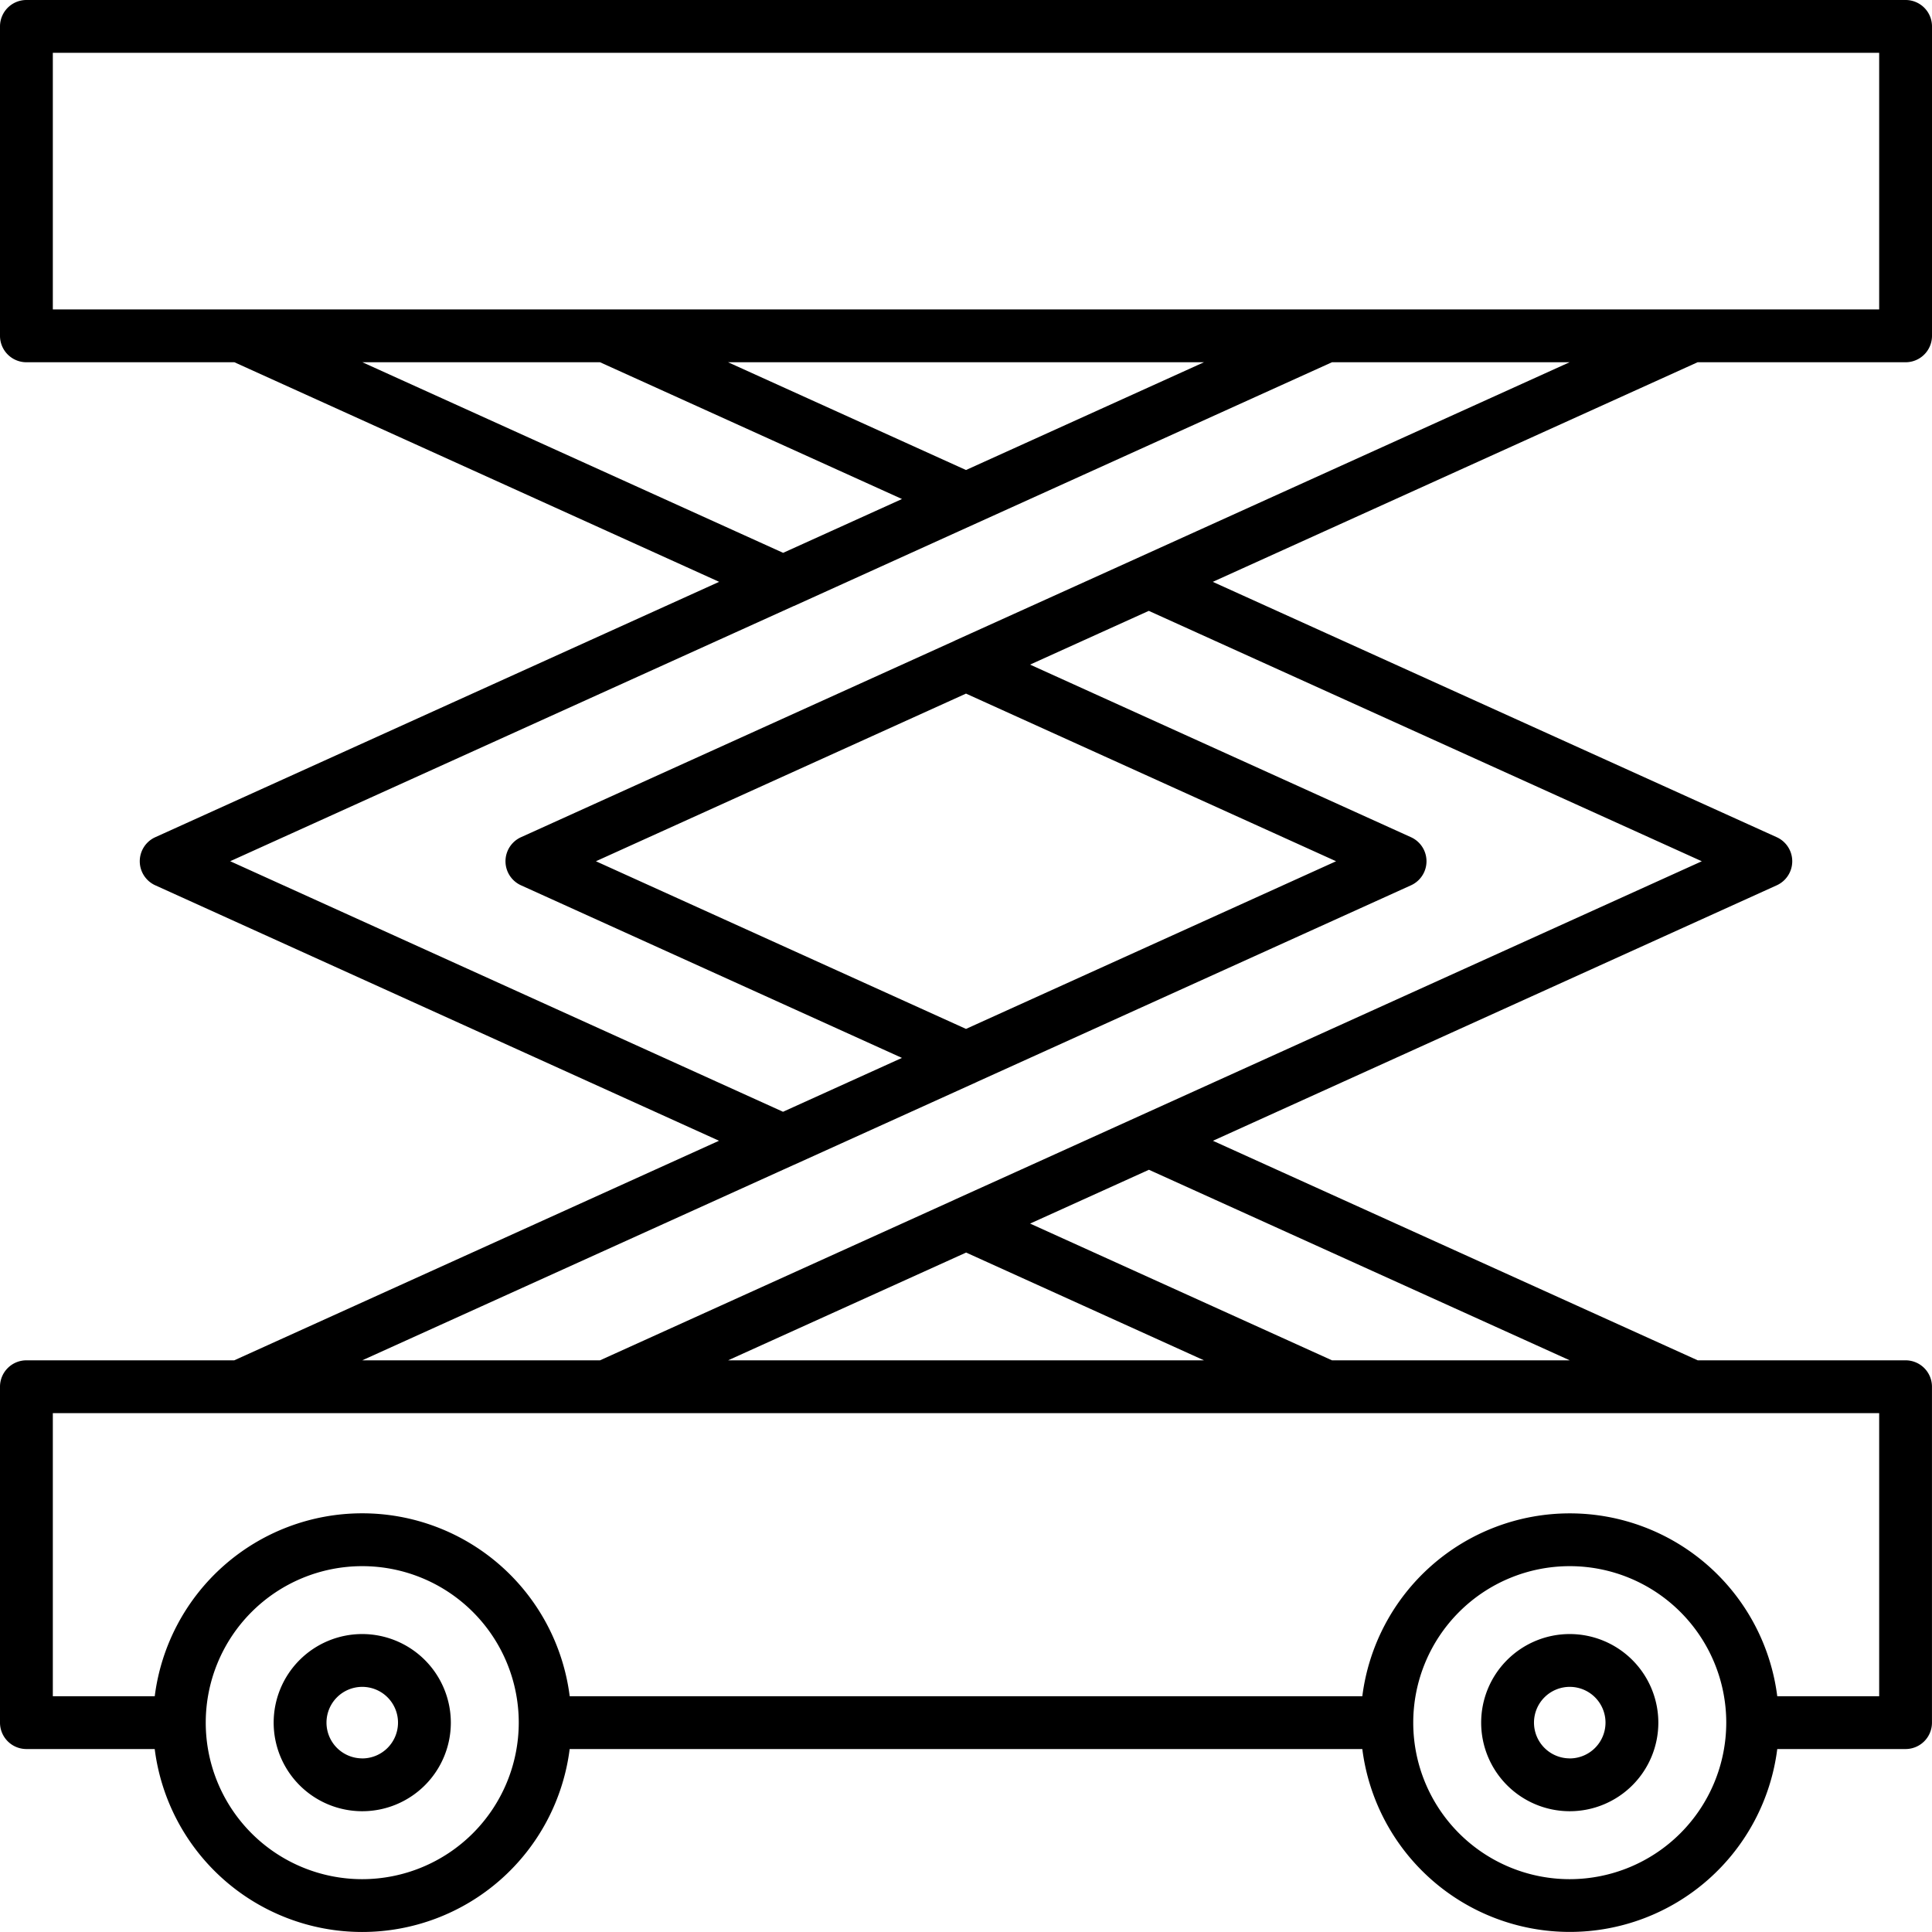 <?xml version="1.0" encoding="UTF-8"?>
<svg xmlns="http://www.w3.org/2000/svg" width="512" height="512" viewBox="0 0 128 128"><g><path d="M24,108.26a5.869,5.869,0,1,0,5.869,5.868A5.876,5.876,0,0,0,24,108.26Zm0,8.237a2.369,2.369,0,1,1,2.369-2.369A2.371,2.371,0,0,1,24,116.5Z"/><path d="M104,108.26a5.869,5.869,0,1,0,5.869,5.868A5.875,5.875,0,0,0,104,108.26Zm0,8.237a2.369,2.369,0,1,1,2.369-2.369A2.371,2.371,0,0,1,104,116.5Z"/><path d="M126.25,24A1.749,1.749,0,0,0,128,22.25V1.747A1.749,1.749,0,0,0,126.25,0H1.75A1.75,1.75,0,0,0,0,1.747v20.5A1.75,1.75,0,0,0,1.75,24H15.529L47.645,38.548,10.288,55.467a1.749,1.749,0,0,0,0,3.187L47.636,75.578,15.52,90.125H1.75A1.75,1.75,0,0,0,0,91.875v22.253a1.75,1.75,0,0,0,1.75,1.75h8.5a13.855,13.855,0,0,0,27.492,0H90.257a13.855,13.855,0,0,0,27.491,0h8.5a1.749,1.749,0,0,0,1.75-1.75V91.875a1.749,1.749,0,0,0-1.75-1.75H112.479L80.36,75.58l37.353-16.926a1.749,1.749,0,0,0,0-3.187L80.35,38.549,112.47,24ZM3.5,3.5h121v17H3.5ZM64,31.14,48.236,24H79.765ZM24.011,24H39.753l20.006,9.061-7.874,3.566ZM64,45.953,88.519,57.06,64,68.168,39.481,57.06ZM24,124.5a10.369,10.369,0,1,1,10.369-10.369A10.38,10.38,0,0,1,24,124.5Zm80,0a10.369,10.369,0,1,1,10.369-10.369A10.38,10.38,0,0,1,104,124.5Zm20.5-12.119h-6.752a13.855,13.855,0,0,0-27.491,0H37.744a13.855,13.855,0,0,0-27.492,0H3.5V93.625h121ZM64.008,82.985l15.758,7.14H48.238Zm24.239,7.14-20-9.06L76.12,77.5,104,90.125ZM76.11,40.471l36.639,16.59L67.3,77.647l-4.022,1.819-.017.011L39.753,90.125H24L52.579,77.182a.155.155,0,0,1,.023-.008l12.12-5.49.014-.009L93.481,58.654a1.749,1.749,0,0,0,0-3.187L68.244,44.032l4.527-2.05Zm-2-2.936-10.83,4.9a.182.182,0,0,1-.023.015L34.518,55.467a1.749,1.749,0,0,0,0,3.187L59.756,70.089l-7.879,3.569-36.626-16.6L52.58,40.154l.033-.01,10.954-4.966L88.247,24h15.742Z"/></g></svg>

